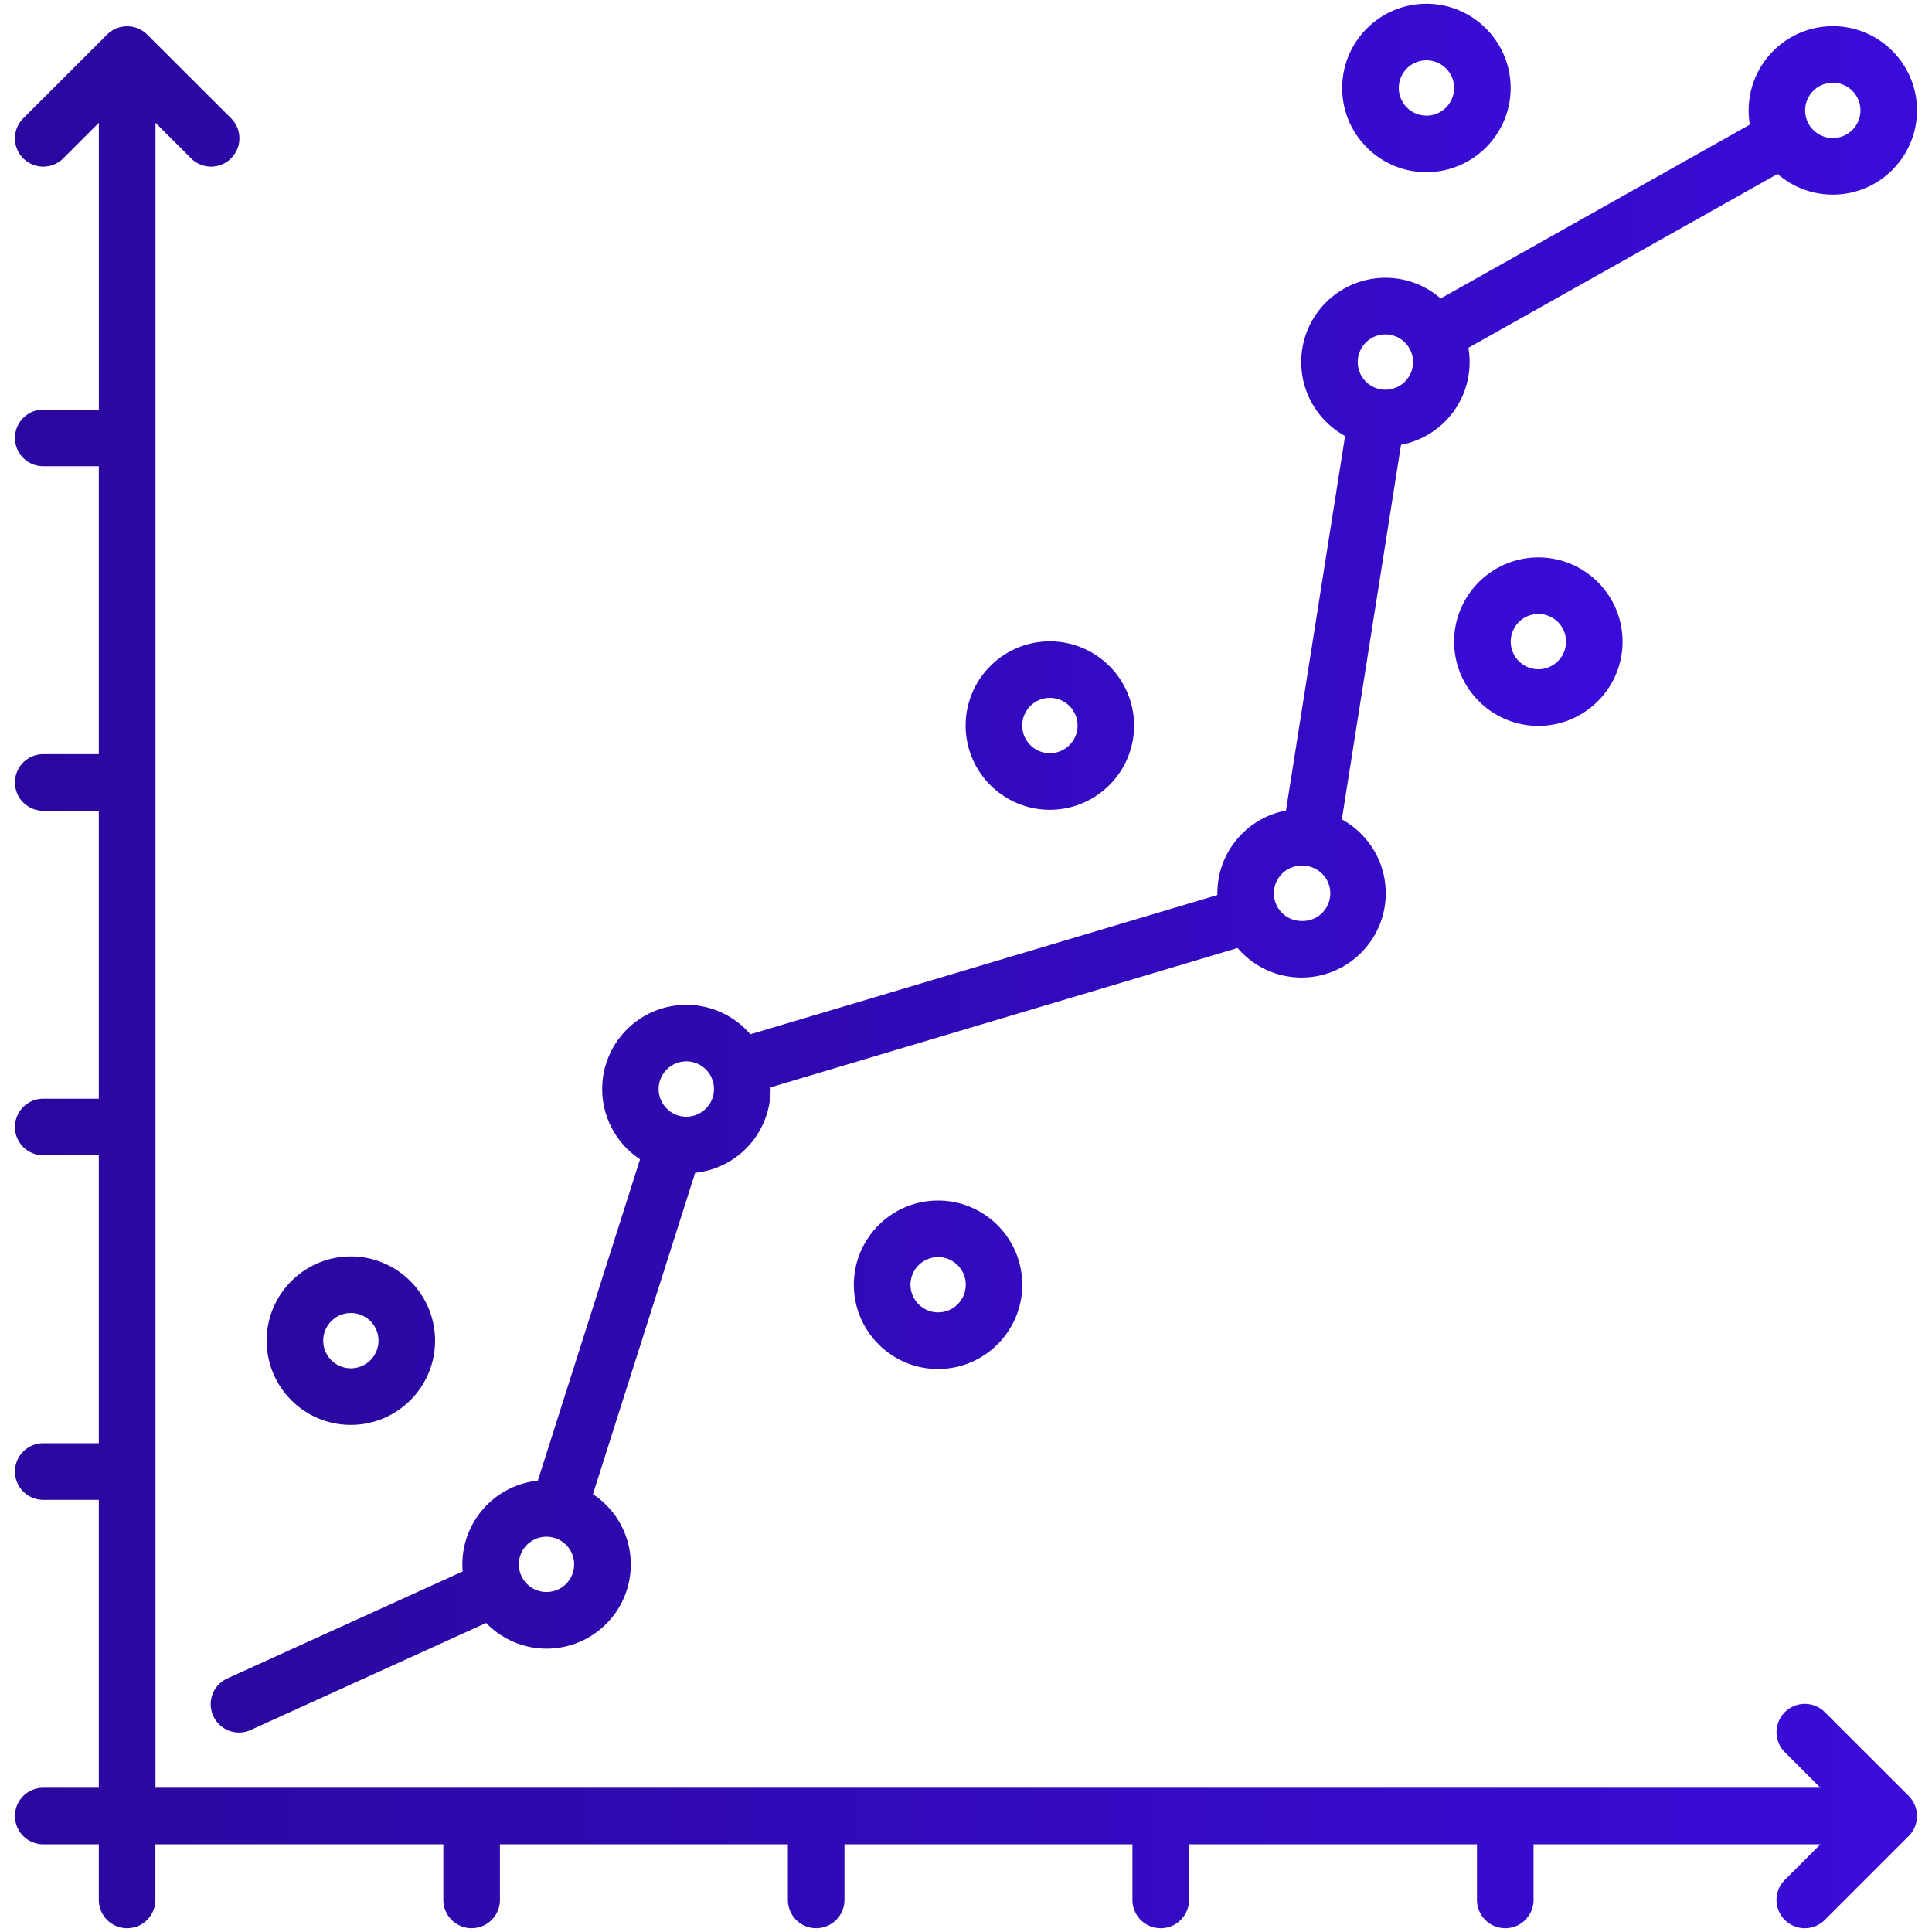 <svg xmlns="http://www.w3.org/2000/svg" width="42" height="42" fill="none"><g clip-path="url(#a)"><path fill="url(#b)" d="M20.392 26.099c-1.01 0-1.83.821-1.83 1.83s.82 1.832 1.83 1.832 1.831-.822 1.831-1.831c0-1.01-.821-1.831-1.83-1.831m0 2.431a.601.601 0 1 1 .002-1.202.601.601 0 0 1-.002 1.202m13.05-16.412c-1.01 0-1.832.821-1.832 1.83s.822 1.832 1.831 1.832c1.01 0 1.831-.822 1.831-1.831 0-1.01-.821-1.831-1.83-1.831m0 2.431a.601.601 0 1 1 0-1.202.601.601 0 0 1 0 1.202M32.84 1.913c0-1.01-.822-1.831-1.831-1.831-1.01 0-1.831.821-1.831 1.831s.821 1.83 1.83 1.83 1.832-.82 1.832-1.83m-1.831.6a.601.601 0 1 1 .001-1.202.601.601 0 0 1-.001 1.203m-8.186 11.428c-1.01 0-1.831.822-1.831 1.831 0 1.01.821 1.831 1.83 1.831s1.832-.821 1.832-1.83-.822-1.832-1.831-1.832m0 2.432a.601.601 0 1 1 .001-1.203.601.601 0 0 1-.001 1.203M7.627 27.314c-1.01 0-1.83.822-1.83 1.831 0 1.01.82 1.831 1.83 1.831s1.831-.821 1.831-1.83-.821-1.832-1.831-1.832m0 2.432a.601.601 0 1 1 .001-1.202.601.601 0 0 1-.001 1.202"/><path fill="url(#c)" d="m41.495 39.044-1.824-1.823a.615.615 0 0 0-.87.87l.773.773H3.38V2.669l.774.773a.615.615 0 0 0 .87-.87L3.199.75a.62.62 0 0 0-.87 0L.505 2.572a.615.615 0 0 0 .87.87l.774-.773v6.236H.94a.615.615 0 1 0 0 1.23h1.208v6.26H.94a.615.615 0 1 0 0 1.23h1.208v6.26H.94a.615.615 0 1 0 0 1.23h1.208v6.26H.94a.615.615 0 1 0 0 1.23h1.208v6.259H.94a.615.615 0 1 0 0 1.23h1.208v1.209a.615.615 0 1 0 1.23 0v-1.209h6.26v1.209a.615.615 0 1 0 1.23 0v-1.209h6.26v1.209a.615.615 0 1 0 1.23 0v-1.209h6.26v1.209a.615.615 0 1 0 1.23 0v-1.209h6.26v1.209a.615.615 0 1 0 1.23 0v-1.209h6.236l-.774.774a.615.615 0 1 0 .87.87l1.824-1.824a.616.616 0 0 0 0-.87"/><path fill="url(#d)" d="M4.941 36.488a.615.615 0 0 0 .51 1.12l5.117-2.326c.333.343.8.558 1.314.558a1.83 1.83 0 0 0 1.008-3.358l2.222-6.986a1.83 1.83 0 0 0 1.64-1.858l10.152-3.029c.336.392.835.642 1.39.642 1.01 0 1.831-.822 1.831-1.831 0-.692-.386-1.296-.954-1.607l1.286-8.144a1.83 1.83 0 0 0 1.465-2.108l6.722-3.78c.321.28.741.45 1.2.45 1.01 0 1.83-.822 1.83-1.831 0-1.01-.82-1.831-1.83-1.831a1.832 1.832 0 0 0-1.804 2.14l-6.722 3.78a1.82 1.82 0 0 0-1.2-.45c-1.01 0-1.83.822-1.83 1.831 0 .693.385 1.296.953 1.608l-1.285 8.143c-.856.16-1.51.92-1.491 1.836l-10.153 3.028a1.83 1.83 0 0 0-1.39-.641 1.83 1.83 0 0 0-1.008 3.358l-2.222 6.986c-.97.1-1.718.962-1.634 1.974zm34.903-34.69a.601.601 0 1 1-.001 1.203.601.601 0 0 1 .001-1.202M30.118 7.27a.601.601 0 1 1-.001 1.202.601.601 0 0 1 .001-1.202m-1.823 11.55a.601.601 0 1 1-.002 1.201.601.601 0 0 1 .002-1.202M14.92 23.073a.601.601 0 1 1 0 1.203.601.601 0 0 1 0-1.203m-3.039 10.334a.601.601 0 1 1-.001 1.202.601.601 0 0 1 .001-1.202"/></g><defs><linearGradient id="b" x1="5.796" x2="35.272" y1="15.529" y2="15.529" gradientUnits="userSpaceOnUse"><stop stop-color="#2A089F"/><stop offset="1" stop-color="#3A0CD9"/></linearGradient><linearGradient id="c" x1=".325" x2="41.675" y1="21.244" y2="21.244" gradientUnits="userSpaceOnUse"><stop stop-color="#2A089F"/><stop offset="1" stop-color="#3A0CD9"/></linearGradient><linearGradient id="d" x1="4.58" x2="41.675" y1="19.116" y2="19.116" gradientUnits="userSpaceOnUse"><stop stop-color="#2A089F"/><stop offset="1" stop-color="#3A0CD9"/></linearGradient><clipPath id="a"><path fill="#fff" d="M0 0h42v42H0z"/></clipPath></defs></svg>